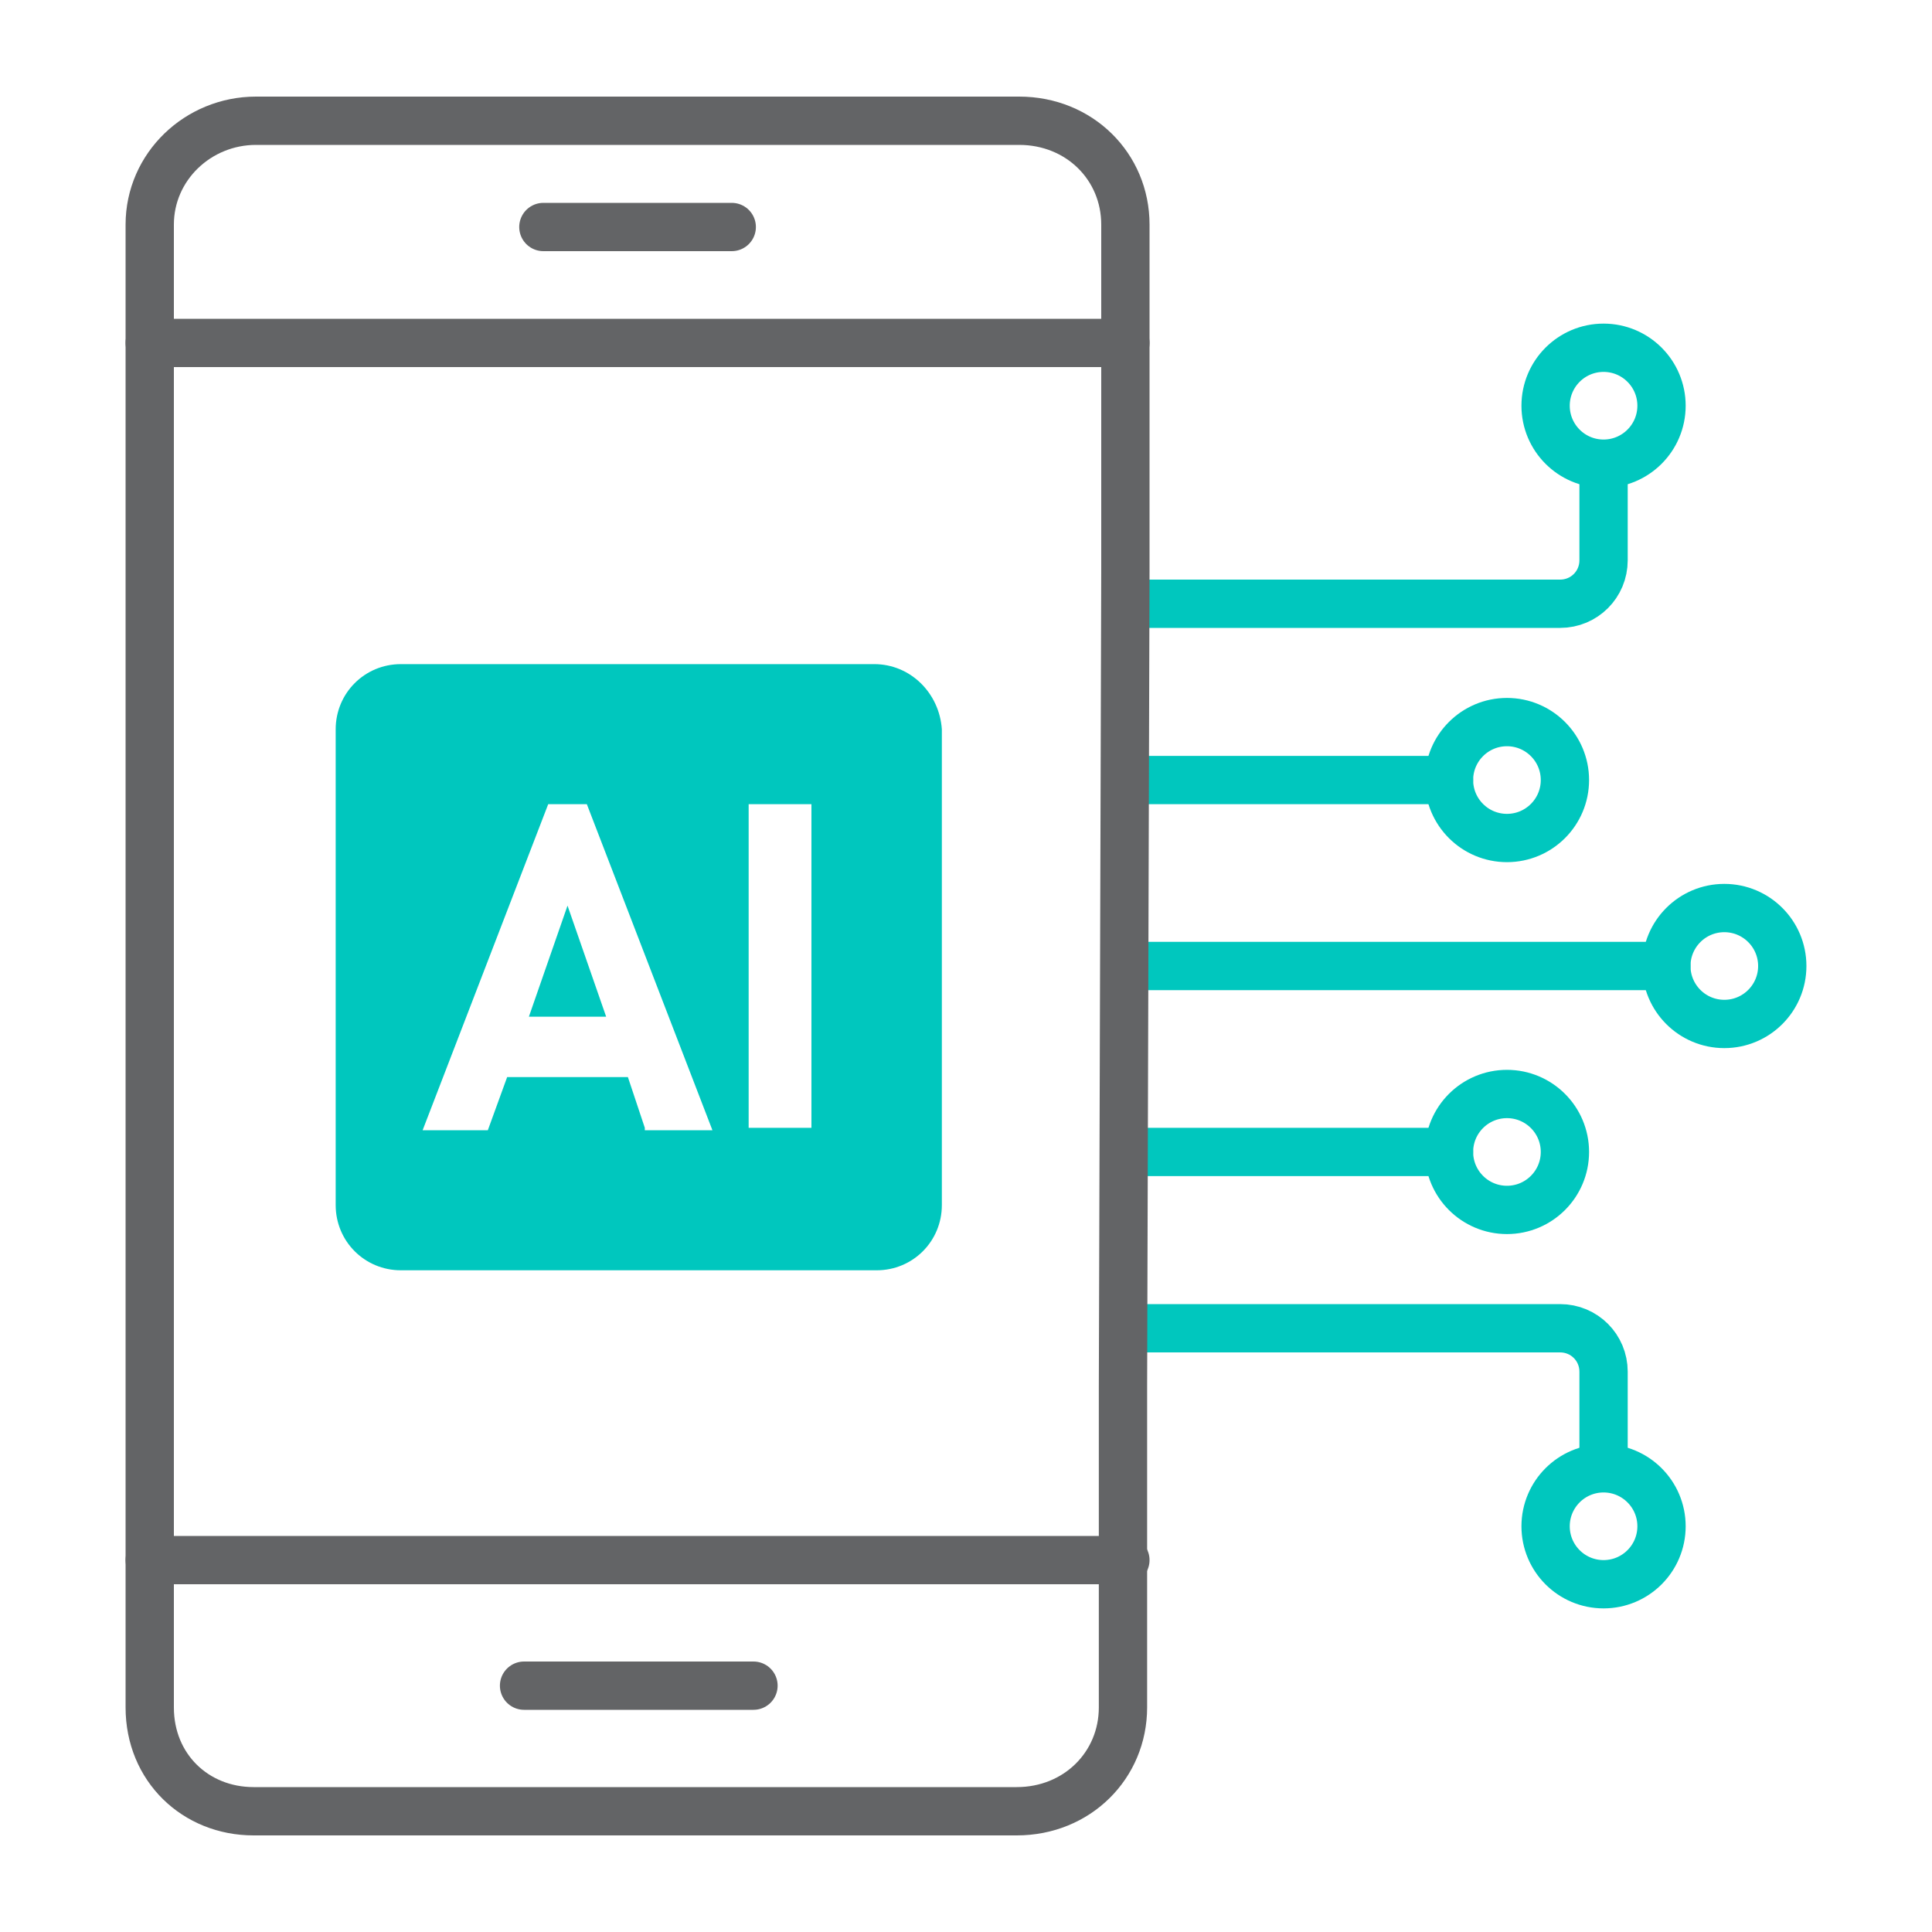 <svg xmlns="http://www.w3.org/2000/svg" xmlns:xlink="http://www.w3.org/1999/xlink" id="Layer_1" x="0px" y="0px" viewBox="0 0 80 80" style="enable-background:new 0 0 80 80;" xml:space="preserve"><style type="text/css">	.st0{fill:none;}	.st1{fill:none;stroke:#474240;stroke-width:3;}	.st2{fill:none;stroke:#474240;stroke-width:2.5;stroke-linecap:round;stroke-linejoin:round;}	.st3{fill:#474240;}	.st4{fill:#00B491;}	.st5{fill:#37495E;}	.st6{fill:#874C9C;}	.st7{fill:#1380C2;}	.st8{fill:#F27375;}	.st9{fill:none;stroke:#474240;stroke-width:3;stroke-linecap:round;stroke-linejoin:round;}	.st10{fill:none;stroke:#474240;stroke-width:2;stroke-linecap:round;stroke-linejoin:round;}	.st11{fill:none;stroke:#FFFFFF;stroke-width:1.5;stroke-linecap:round;stroke-linejoin:round;stroke-miterlimit:10;}	.st12{fill:#FFFFFF;}	.st13{fill:none;stroke:#474240;stroke-width:1.5;stroke-linecap:round;stroke-linejoin:round;}	.st14{fill:none;stroke:#636466;stroke-width:2;stroke-linecap:round;stroke-linejoin:round;}	.st15{fill:#FF3B30;}	.st16{fill:#FF9500;}	.st17{fill:#FFCC00;}	.st18{fill:#34C759;}	.st19{fill:none;stroke:#00C7BE;stroke-width:2;stroke-linecap:round;stroke-linejoin:round;stroke-miterlimit:10;}	.st20{fill:#00C7BE;}	.st21{fill:#30B0C7;}	.st22{fill:#AF52DE;}	.st23{fill:#FF2D55;}	.st24{fill:#A2845E;}	.st25{fill:#5856D6;}	.st26{fill:#007AFF;}	.st27{fill:#32ADE6;}	.st28{fill:none;stroke:#636366;stroke-linecap:round;stroke-linejoin:round;}	.st29{fill:none;stroke:#636366;stroke-width:2;stroke-linecap:round;stroke-linejoin:round;}</style><g>	<rect x="0" class="st0" width="80" height="80"></rect>	<g>		<g>			<circle class="st19" cx="71.4" cy="40" r="2.4"></circle>			<line class="st19" x1="46.7" y1="40" x2="69" y2="40"></line>			<circle class="st19" cx="62.4" cy="32.3" r="2.4"></circle>			<line class="st19" x1="46.7" y1="32.3" x2="60" y2="32.3"></line>			<g>				<circle class="st19" cx="66.4" cy="16.8" r="2.4"></circle>				<path class="st19" d="M46.7,25h17.9c1,0,1.8-0.8,1.8-1.8v-3.6"></path>				<circle class="st19" cx="66.4" cy="63.2" r="2.4"></circle>				<path class="st19" d="M46.8,55h17.8c1,0,1.8,0.8,1.8,1.8v3.6"></path>			</g>			<circle class="st19" cx="62.4" cy="47.7" r="2.4"></circle>			<line class="st19" x1="46.7" y1="47.7" x2="60" y2="47.7"></line>		</g>		<g>			<polygon class="st20" points="21.9,42.1 25.1,42.1 23.5,37.5    "></polygon>			<path class="st20" d="M36.2,27.5H16.6c-1.5,0-2.7,1.2-2.7,2.7v19.7c0,1.5,1.2,2.7,2.7,2.7h19.7c1.5,0,2.7-1.2,2.7-2.7V30.2    C38.9,28.7,37.7,27.5,36.2,27.5z M26.7,46.7L26,44.6H21l-0.8,2.2h-2.7l5.2-13.5h1.6l5.2,13.5H26.7z M33.6,46.7h-2.6V33.3h2.6    V46.7z"></path>		</g>		<g>			<line class="st14" x1="6.2" y1="14.2" x2="46.6" y2="14.2"></line>			<line class="st14" x1="46.6" y1="64.6" x2="6.2" y2="64.6"></line>			<path class="st14" d="M46.6,23.6V9.3c0-2.4-1.9-4.3-4.4-4.3H10.6C8.2,5,6.2,6.9,6.2,9.3v61.4c0,2.5,1.9,4.3,4.3,4.3h31.6    c2.5,0,4.4-1.9,4.4-4.3V57.4L46.6,23.6z"></path>			<line class="st14" x1="21.7" y1="69.8" x2="31.2" y2="69.8"></line>			<line class="st14" x1="22.5" y1="9.4" x2="30.3" y2="9.4"></line>		</g>	</g></g></svg>
